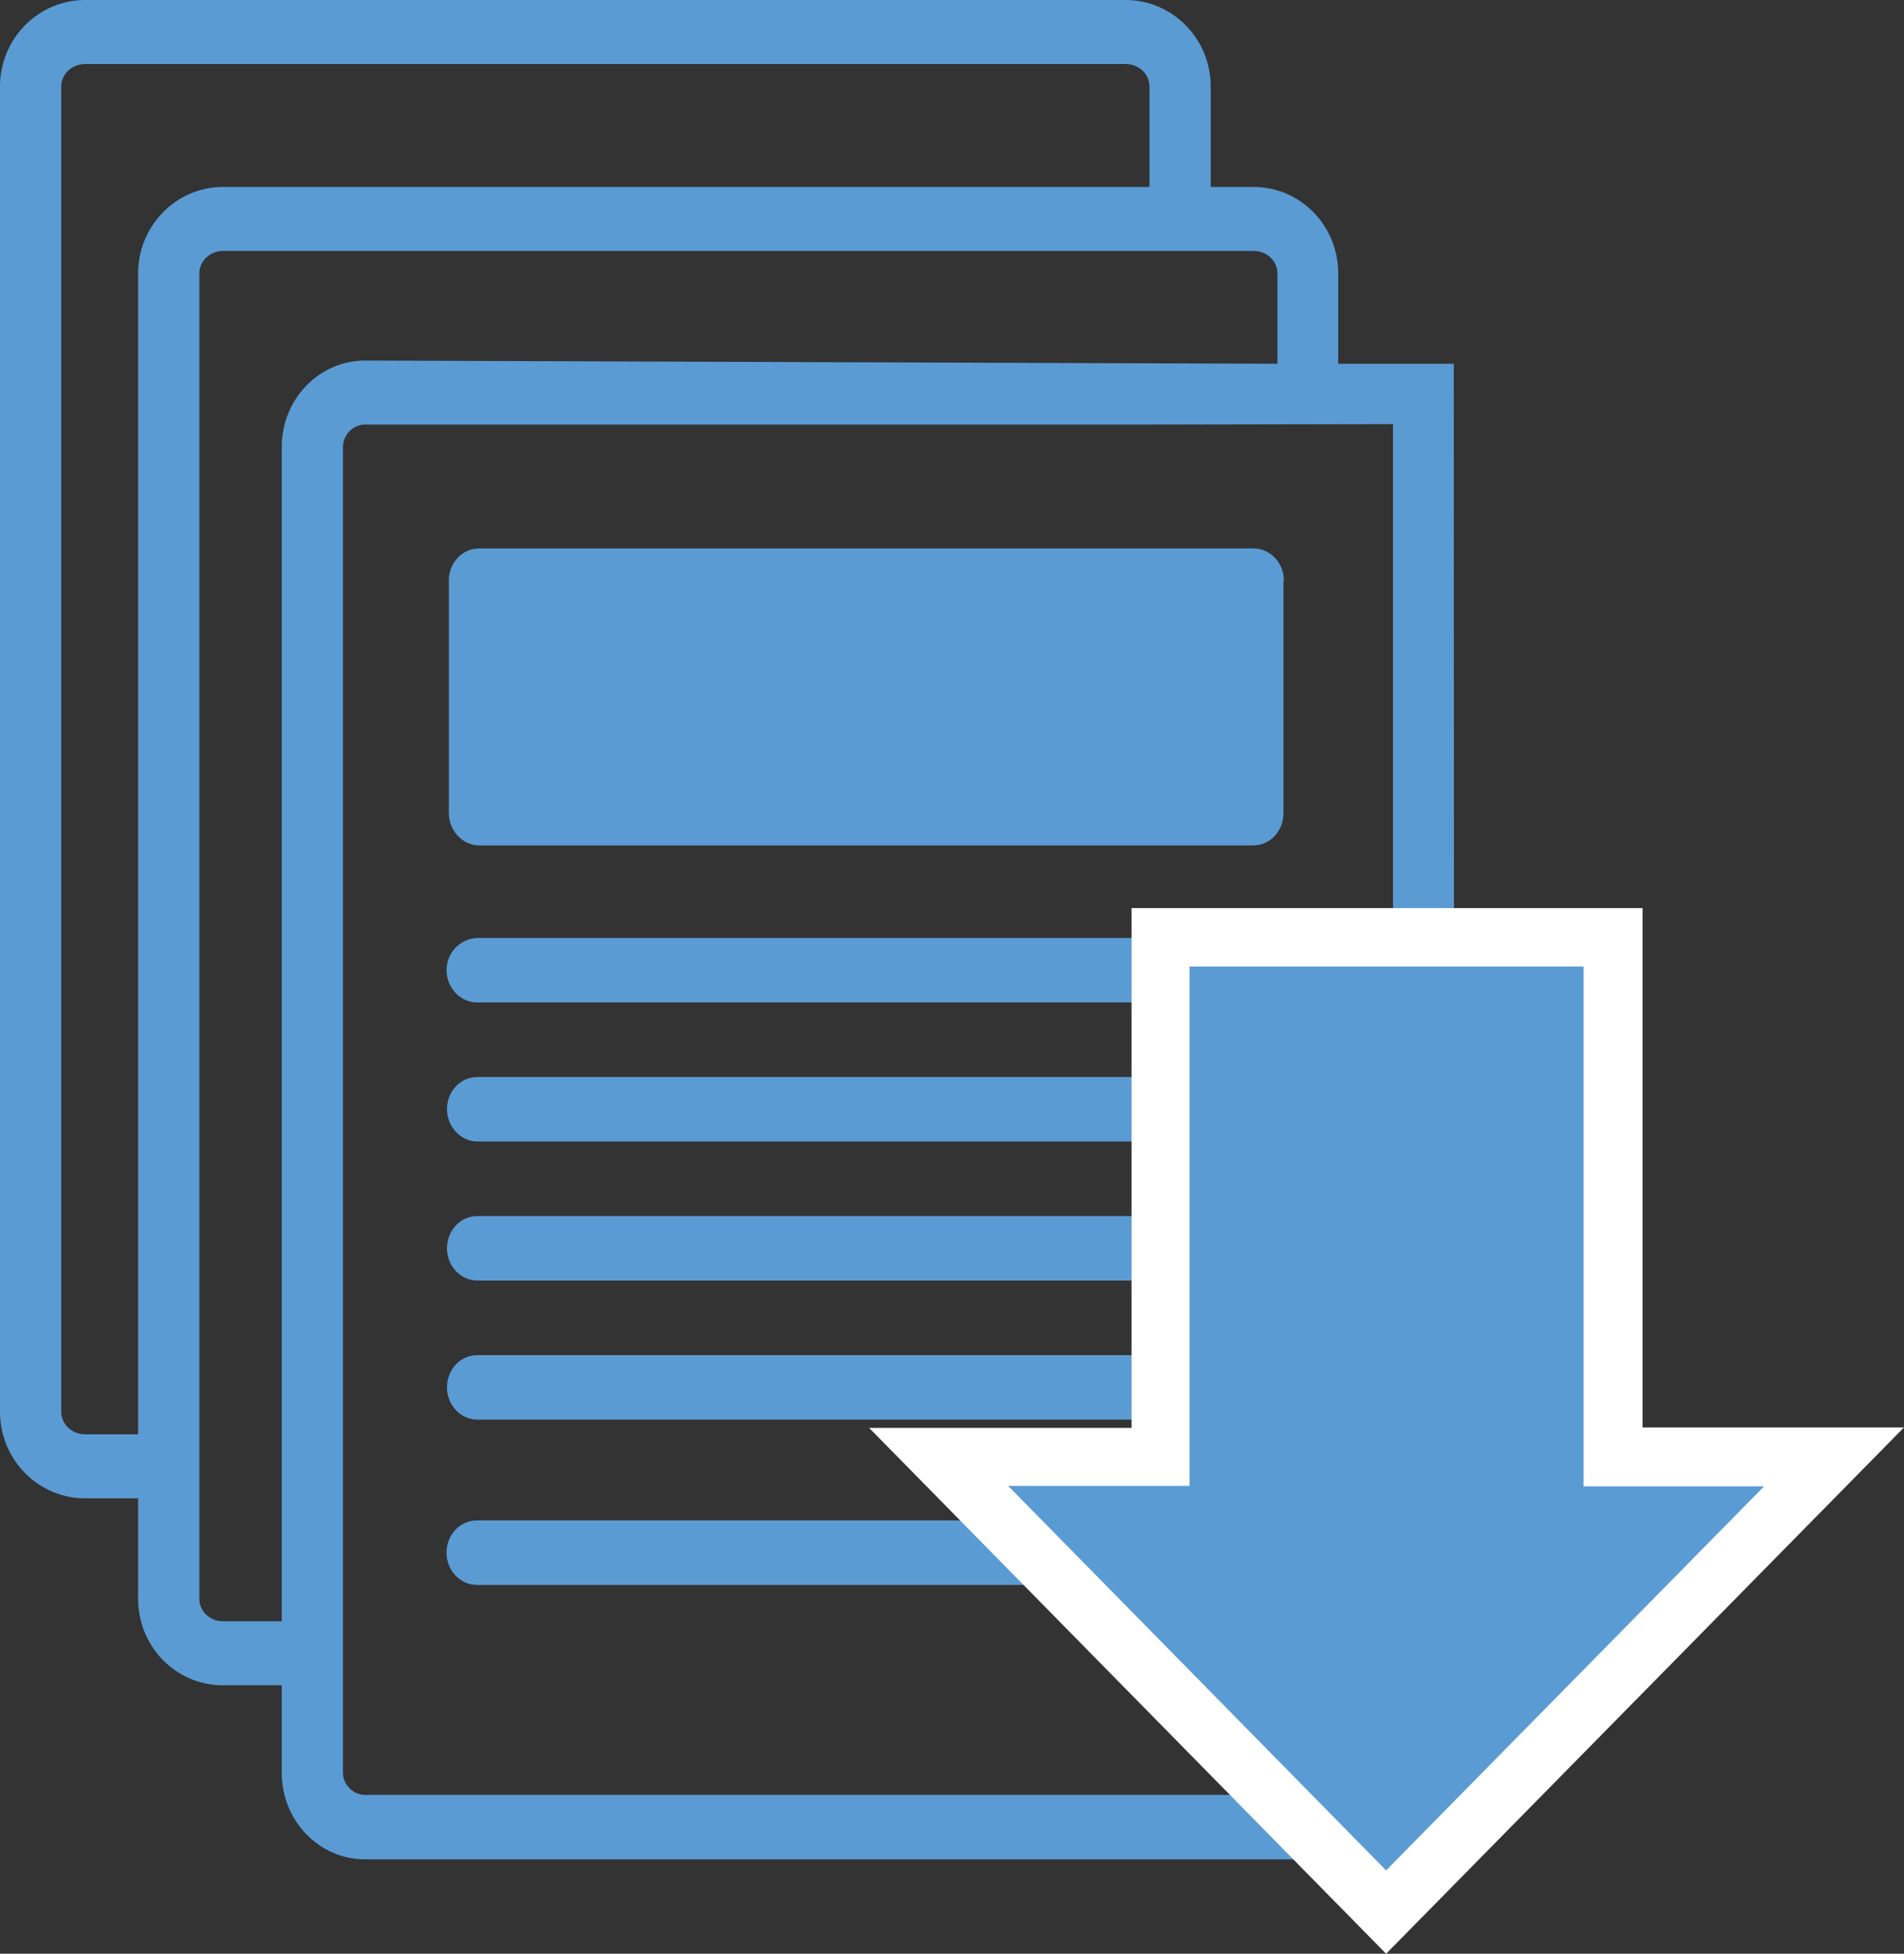 <?xml version="1.0" encoding="utf-8"?>
<!-- Generator: Adobe Illustrator 27.5.0, SVG Export Plug-In . SVG Version: 6.00 Build 0)  -->
<svg version="1.1" id="Layer_1" xmlns="http://www.w3.org/2000/svg" xmlns:xlink="http://www.w3.org/1999/xlink" x="0px" y="0px"
	 viewBox="0 0 413.6 424.3" style="enable-background:new 0 0 413.6 424.3;" xml:space="preserve">
<rect x="0" y="0" width="413.6" height="424.3" fill="#333333" stroke="none"/>
<style type="text/css">
	.st0{fill:#E3A331;}
	.st1{fill:#5B9BD4;}
	.st2{fill:url(#SVGID_1_);}
	.st3{fill:url(#SVGID_00000163043421408217490530000014799929878954726562_);}
	.st4{fill:url(#SVGID_00000011714985227302327080000008964612041874377367_);}
	.st5{fill:url(#SVGID_00000150083374497809454980000006742631040943734165_);}
	.st6{fill-rule:evenodd;clip-rule:evenodd;fill:#5B9BD4;}
	.st7{fill-rule:evenodd;clip-rule:evenodd;fill:#E3A331;}
	.st8{fill:#FFFFFF;}
</style>
<g>
	<g>
		<path class="st1" d="M79.3,78.3c-10,0-18.1,8.4-18.1,18.8v255H48.4c-2.8,0-5.1-2.2-5.1-4.9V59.4c0-2.7,2.3-4.9,5.1-4.9h224
			c2.8,0,5.1,2.2,5.1,4.9V79 M30,59.4v252.1H18.5c-2.9,0-5.2-2.2-5.2-4.9V18.8c0-2.7,2.3-4.9,5.2-4.9h226c2.9,0,5.2,2.2,5.2,4.9
			v21.8H48.4C38.3,40.6,30,49,30,59.4 M302.6,92.1v292.8c0,2.7-2.2,4.9-4.8,4.9H79.3c-2.6,0-4.8-2.2-4.8-4.9V97.1
			c0-2.7,2.2-4.9,4.8-4.9h170.9 M315.8,79h-25.1V59.4c0-10.4-8.2-18.8-18.4-18.8H263V18.8C263,8.4,254.7,0,244.5,0h-226
			C8.3,0,0,8.4,0,18.8v287.8c0,10.4,8.3,18.8,18.5,18.8H30v21.8c0,10.4,8.2,18.8,18.4,18.8h12.8v19c0,10.4,8.1,18.8,18.1,18.8h218.5
			c10,0,18.1-8.4,18.1-18.8"/>
	</g>
	<g>
		<path class="st1" d="M97,210.7c0,3.8,3,7,6.6,7H274c3.7,0,6.6-3.1,6.6-7c0-3.8-3-7-6.6-7H103.7C100,203.8,97,206.9,97,210.7"/>
	</g>
	<g>
		<path class="st1" d="M274,233.9H103.7c-3.7,0-6.6,3.1-6.6,7c0,3.8,3,7,6.6,7H274c3.7,0,6.6-3.1,6.6-7
			C280.7,237.1,277.7,233.9,274,233.9"/>
	</g>
	<g>
		<path class="st1" d="M274,264.1H103.7c-3.7,0-6.6,3.1-6.6,7s3,7,6.6,7H274c3.7,0,6.6-3.1,6.6-7S277.7,264.1,274,264.1"/>
	</g>
	<g>
		<path class="st1" d="M274,294.3H103.7c-3.7,0-6.6,3.1-6.6,7s3,7,6.6,7H274c3.7,0,6.6-3.1,6.6-7S277.7,294.3,274,294.3"/>
	</g>
	<g>
		<path class="st1" d="M278.9,126.1L278.9,126.1C278.9,126.1,278.9,126.1,278.9,126.1c0-3.9-3-7-6.6-7H104.1c-3.7,0-6.6,3.1-6.6,7
			c0,0,0,0,0,0h0v50.5c0,3.8,3,7,6.6,7h168.1c3.7,0,6.6-3.1,6.6-7V126.1z"/>
	</g>
	<g>
		<path class="st1" d="M274,330.2H103.6c-3.7,0-6.6,3.1-6.6,7s3,7,6.6,7H274c3.7,0,6.6-3.1,6.6-7S277.6,330.2,274,330.2"/>
	</g>
	<g>
		<polygon class="st1" points="252.1,316.4 252.1,203.6 350.4,203.6 350.4,316.4 398.4,316.4 301.1,415.3 204,316.4 		"/>
	</g>
	<g>
		<path class="st8" d="M301.1,424.3L188.8,310.1h57V197.2h111v112.8h56.8L301.1,424.3z M219.1,322.8l82,83.4l82.1-83.4h-39.2V209.9
			h-85.6v112.8H219.1z"/>
	</g>
</g>
</svg>
